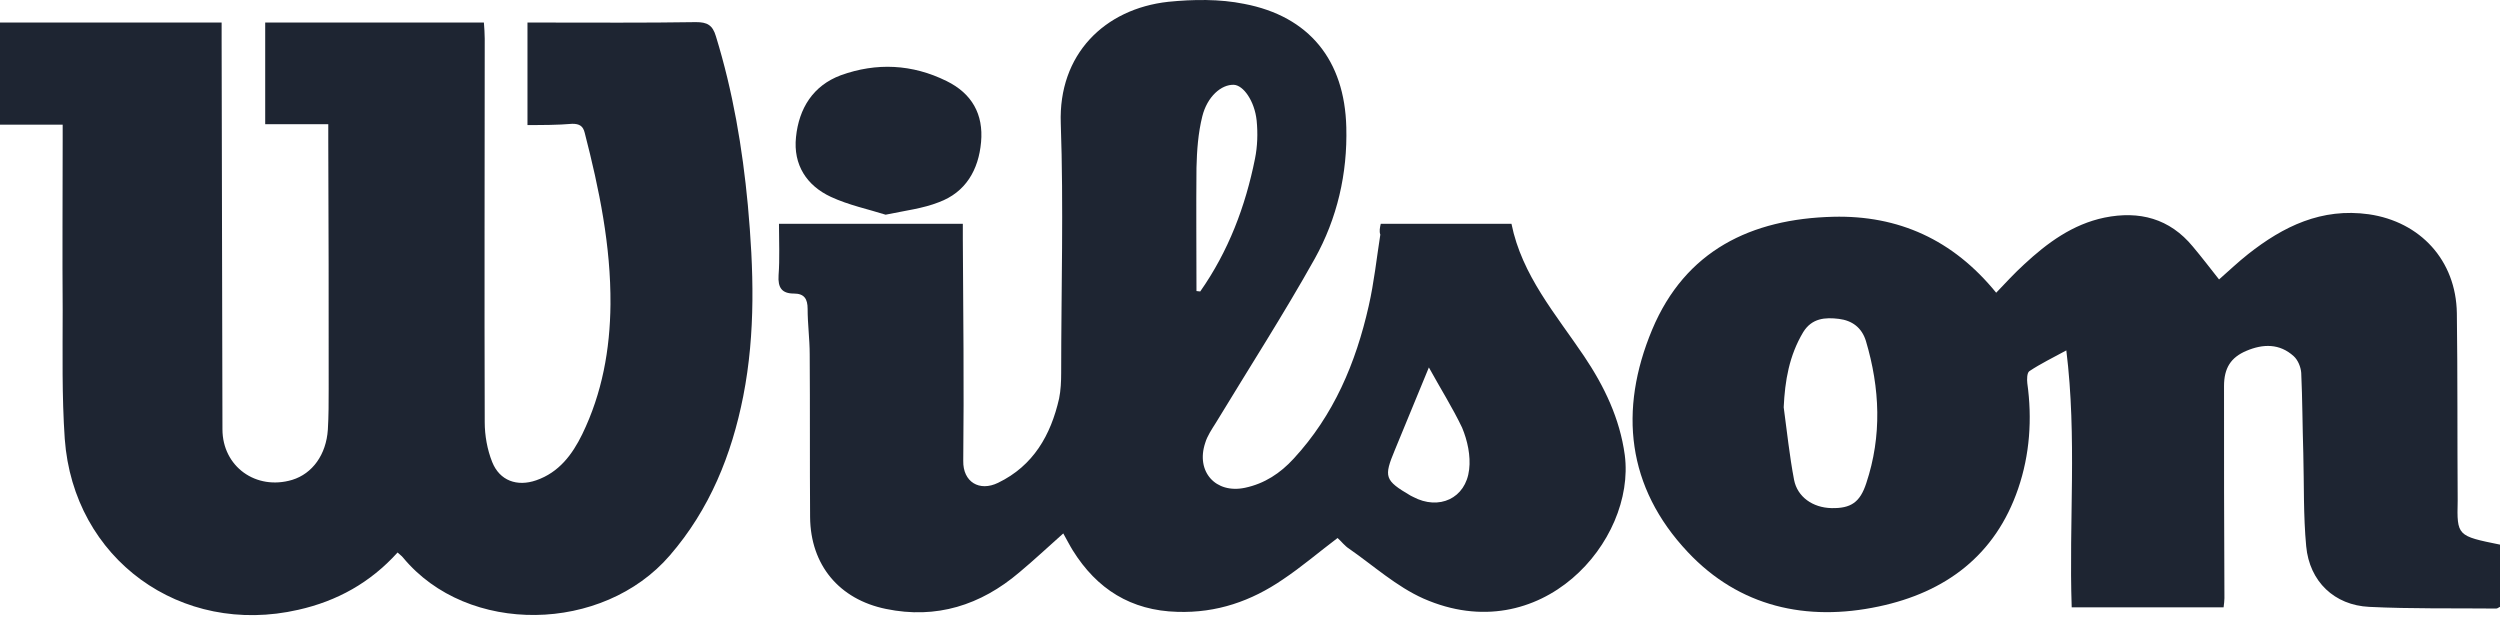 <?xml version="1.0" encoding="UTF-8"?> <svg xmlns="http://www.w3.org/2000/svg" width="100" height="25" viewBox="0 0 100 25" fill="none"><path d="M21.099 5.002C21.099 3.591 21.099 2.28 21.099 0.902C21.315 0.902 21.514 0.902 21.713 0.902C23.755 0.902 25.797 0.918 27.839 0.885C28.287 0.885 28.503 1.001 28.636 1.45C29.316 3.658 29.698 5.915 29.914 8.206C30.146 10.762 30.229 13.302 29.731 15.842C29.266 18.199 28.387 20.374 26.793 22.217C24.12 25.321 18.709 25.437 16.119 22.3C16.069 22.233 15.986 22.183 15.903 22.1C14.807 23.312 13.479 24.043 11.936 24.391C7.238 25.47 2.938 22.366 2.59 17.552C2.473 15.842 2.507 14.116 2.507 12.406C2.49 10.148 2.507 7.874 2.507 5.616C2.507 5.417 2.507 5.235 2.507 4.986C1.643 4.986 0.847 4.986 0 4.986C0 3.608 0 2.28 0 0.902C2.938 0.902 5.86 0.902 8.865 0.902C8.865 1.167 8.865 1.4 8.865 1.616C8.881 6.795 8.881 11.991 8.898 17.17C8.898 18.664 10.242 19.627 11.687 19.195C12.5 18.946 13.048 18.183 13.114 17.187C13.147 16.639 13.147 16.091 13.147 15.543C13.147 12.24 13.147 8.936 13.131 5.633C13.131 5.434 13.131 5.235 13.131 4.969C12.284 4.969 11.471 4.969 10.608 4.969C10.608 3.591 10.608 2.263 10.608 0.902C13.496 0.902 16.384 0.902 19.356 0.902C19.372 1.134 19.389 1.333 19.389 1.549C19.389 6.662 19.372 11.775 19.389 16.888C19.389 17.419 19.489 17.983 19.688 18.482C19.987 19.229 20.684 19.477 21.448 19.212C22.361 18.896 22.892 18.183 23.29 17.369C24.087 15.726 24.402 13.983 24.419 12.173C24.436 9.833 23.971 7.575 23.39 5.318C23.323 5.035 23.174 4.952 22.892 4.952C22.294 5.002 21.713 5.002 21.099 5.002Z" fill="#1E2532"></path><path d="M55.23 8.953C56.973 8.953 58.683 8.953 60.459 8.953C60.874 11.011 62.235 12.572 63.364 14.249C64.177 15.46 64.791 16.739 64.991 18.199C65.439 21.652 61.621 26.002 56.94 23.943C55.861 23.462 54.947 22.632 53.968 21.951C53.785 21.835 53.653 21.652 53.503 21.52C52.756 22.084 52.059 22.681 51.312 23.18C50.05 24.043 48.673 24.524 47.096 24.474C45.236 24.424 43.875 23.561 42.912 22.017C42.779 21.802 42.663 21.569 42.531 21.337C41.933 21.868 41.368 22.399 40.771 22.897C39.227 24.209 37.451 24.773 35.442 24.358C33.566 23.976 32.421 22.599 32.404 20.689C32.388 18.515 32.404 16.34 32.388 14.166C32.388 13.568 32.305 12.97 32.305 12.356C32.305 11.958 32.172 11.742 31.757 11.742C31.276 11.742 31.11 11.509 31.143 11.011C31.193 10.348 31.159 9.667 31.159 8.953C33.616 8.953 36.04 8.953 38.513 8.953C38.513 9.152 38.513 9.351 38.513 9.551C38.53 12.505 38.563 15.46 38.53 18.432C38.513 19.279 39.177 19.677 39.924 19.312C41.335 18.631 42.032 17.403 42.364 15.942C42.431 15.61 42.447 15.261 42.447 14.913C42.447 11.592 42.547 8.256 42.431 4.936C42.331 2.18 44.174 0.354 46.73 0.072C47.726 -0.028 48.789 -0.044 49.768 0.155C52.374 0.653 53.785 2.413 53.852 5.085C53.902 6.944 53.487 8.737 52.59 10.348C51.345 12.572 49.968 14.713 48.639 16.905C48.473 17.17 48.291 17.436 48.208 17.718C47.826 18.863 48.623 19.76 49.801 19.511C50.582 19.345 51.212 18.93 51.744 18.349C53.354 16.606 54.234 14.514 54.748 12.24C54.964 11.294 55.064 10.331 55.213 9.385C55.163 9.252 55.197 9.102 55.23 8.953ZM47.859 11.642C47.909 11.642 47.959 11.659 48.009 11.659C49.138 10.049 49.818 8.256 50.2 6.347C50.3 5.849 50.316 5.334 50.266 4.82C50.183 4.039 49.735 3.409 49.353 3.392C48.855 3.375 48.291 3.857 48.092 4.654C47.926 5.318 47.876 6.015 47.859 6.712C47.843 8.372 47.859 10.015 47.859 11.642ZM57.155 14.697C56.674 15.859 56.242 16.921 55.794 18C55.346 19.079 55.379 19.212 56.425 19.826C56.458 19.843 56.491 19.86 56.525 19.876C57.554 20.424 58.633 19.942 58.766 18.78C58.832 18.233 58.699 17.618 58.483 17.104C58.102 16.307 57.62 15.543 57.155 14.697Z" fill="#1E2532"></path><path d="M100 21.785C100 22.632 100 23.445 100 24.275C99.95 24.292 99.9 24.342 99.851 24.342C98.157 24.325 96.464 24.358 94.771 24.275C93.376 24.209 92.38 23.263 92.248 21.852C92.132 20.623 92.165 19.378 92.132 18.133C92.098 17.054 92.098 15.975 92.049 14.913C92.032 14.68 91.916 14.398 91.75 14.249C91.185 13.734 90.521 13.751 89.857 14.033C89.226 14.299 88.961 14.73 88.961 15.444C88.961 18.266 88.961 21.105 88.977 23.927C88.977 24.043 88.961 24.142 88.944 24.292C86.919 24.292 84.91 24.292 82.868 24.292C82.752 20.889 83.084 17.502 82.653 14.016C82.105 14.315 81.624 14.547 81.175 14.846C81.076 14.913 81.076 15.178 81.092 15.328C81.291 16.755 81.192 18.183 80.727 19.544C79.814 22.217 77.822 23.694 75.149 24.259C72.261 24.873 69.572 24.275 67.513 22.084C65.073 19.494 64.741 16.407 66.086 13.186C67.414 10.016 70.053 8.754 73.323 8.671C75.93 8.605 78.121 9.584 79.847 11.709C80.229 11.31 80.578 10.929 80.96 10.58C81.889 9.717 82.902 8.97 84.18 8.704C85.574 8.422 86.786 8.737 87.716 9.866C88.064 10.281 88.396 10.713 88.762 11.178C89.16 10.829 89.525 10.48 89.924 10.165C91.335 9.053 92.862 8.306 94.754 8.571C96.813 8.87 98.24 10.414 98.274 12.522C98.307 15.029 98.29 17.519 98.307 20.026C98.274 21.437 98.29 21.437 100 21.785ZM71.348 16.291C71.481 17.27 71.58 18.233 71.763 19.196C71.896 19.876 72.51 20.308 73.257 20.324C74.037 20.341 74.402 20.092 74.651 19.328C75.282 17.436 75.199 15.527 74.635 13.634C74.469 13.103 74.087 12.821 73.556 12.755C73.008 12.688 72.477 12.722 72.128 13.286C71.564 14.232 71.398 15.228 71.348 16.291Z" fill="#1E2532"></path><path d="M35.425 8.588C34.745 8.372 33.948 8.206 33.234 7.874C32.271 7.426 31.723 6.596 31.84 5.484C31.956 4.338 32.52 3.425 33.633 3.01C35.06 2.496 36.488 2.562 37.865 3.243C38.878 3.741 39.343 4.571 39.243 5.683C39.144 6.795 38.629 7.692 37.55 8.09C36.919 8.339 36.222 8.422 35.425 8.588Z" fill="#1E2532"></path></svg> 